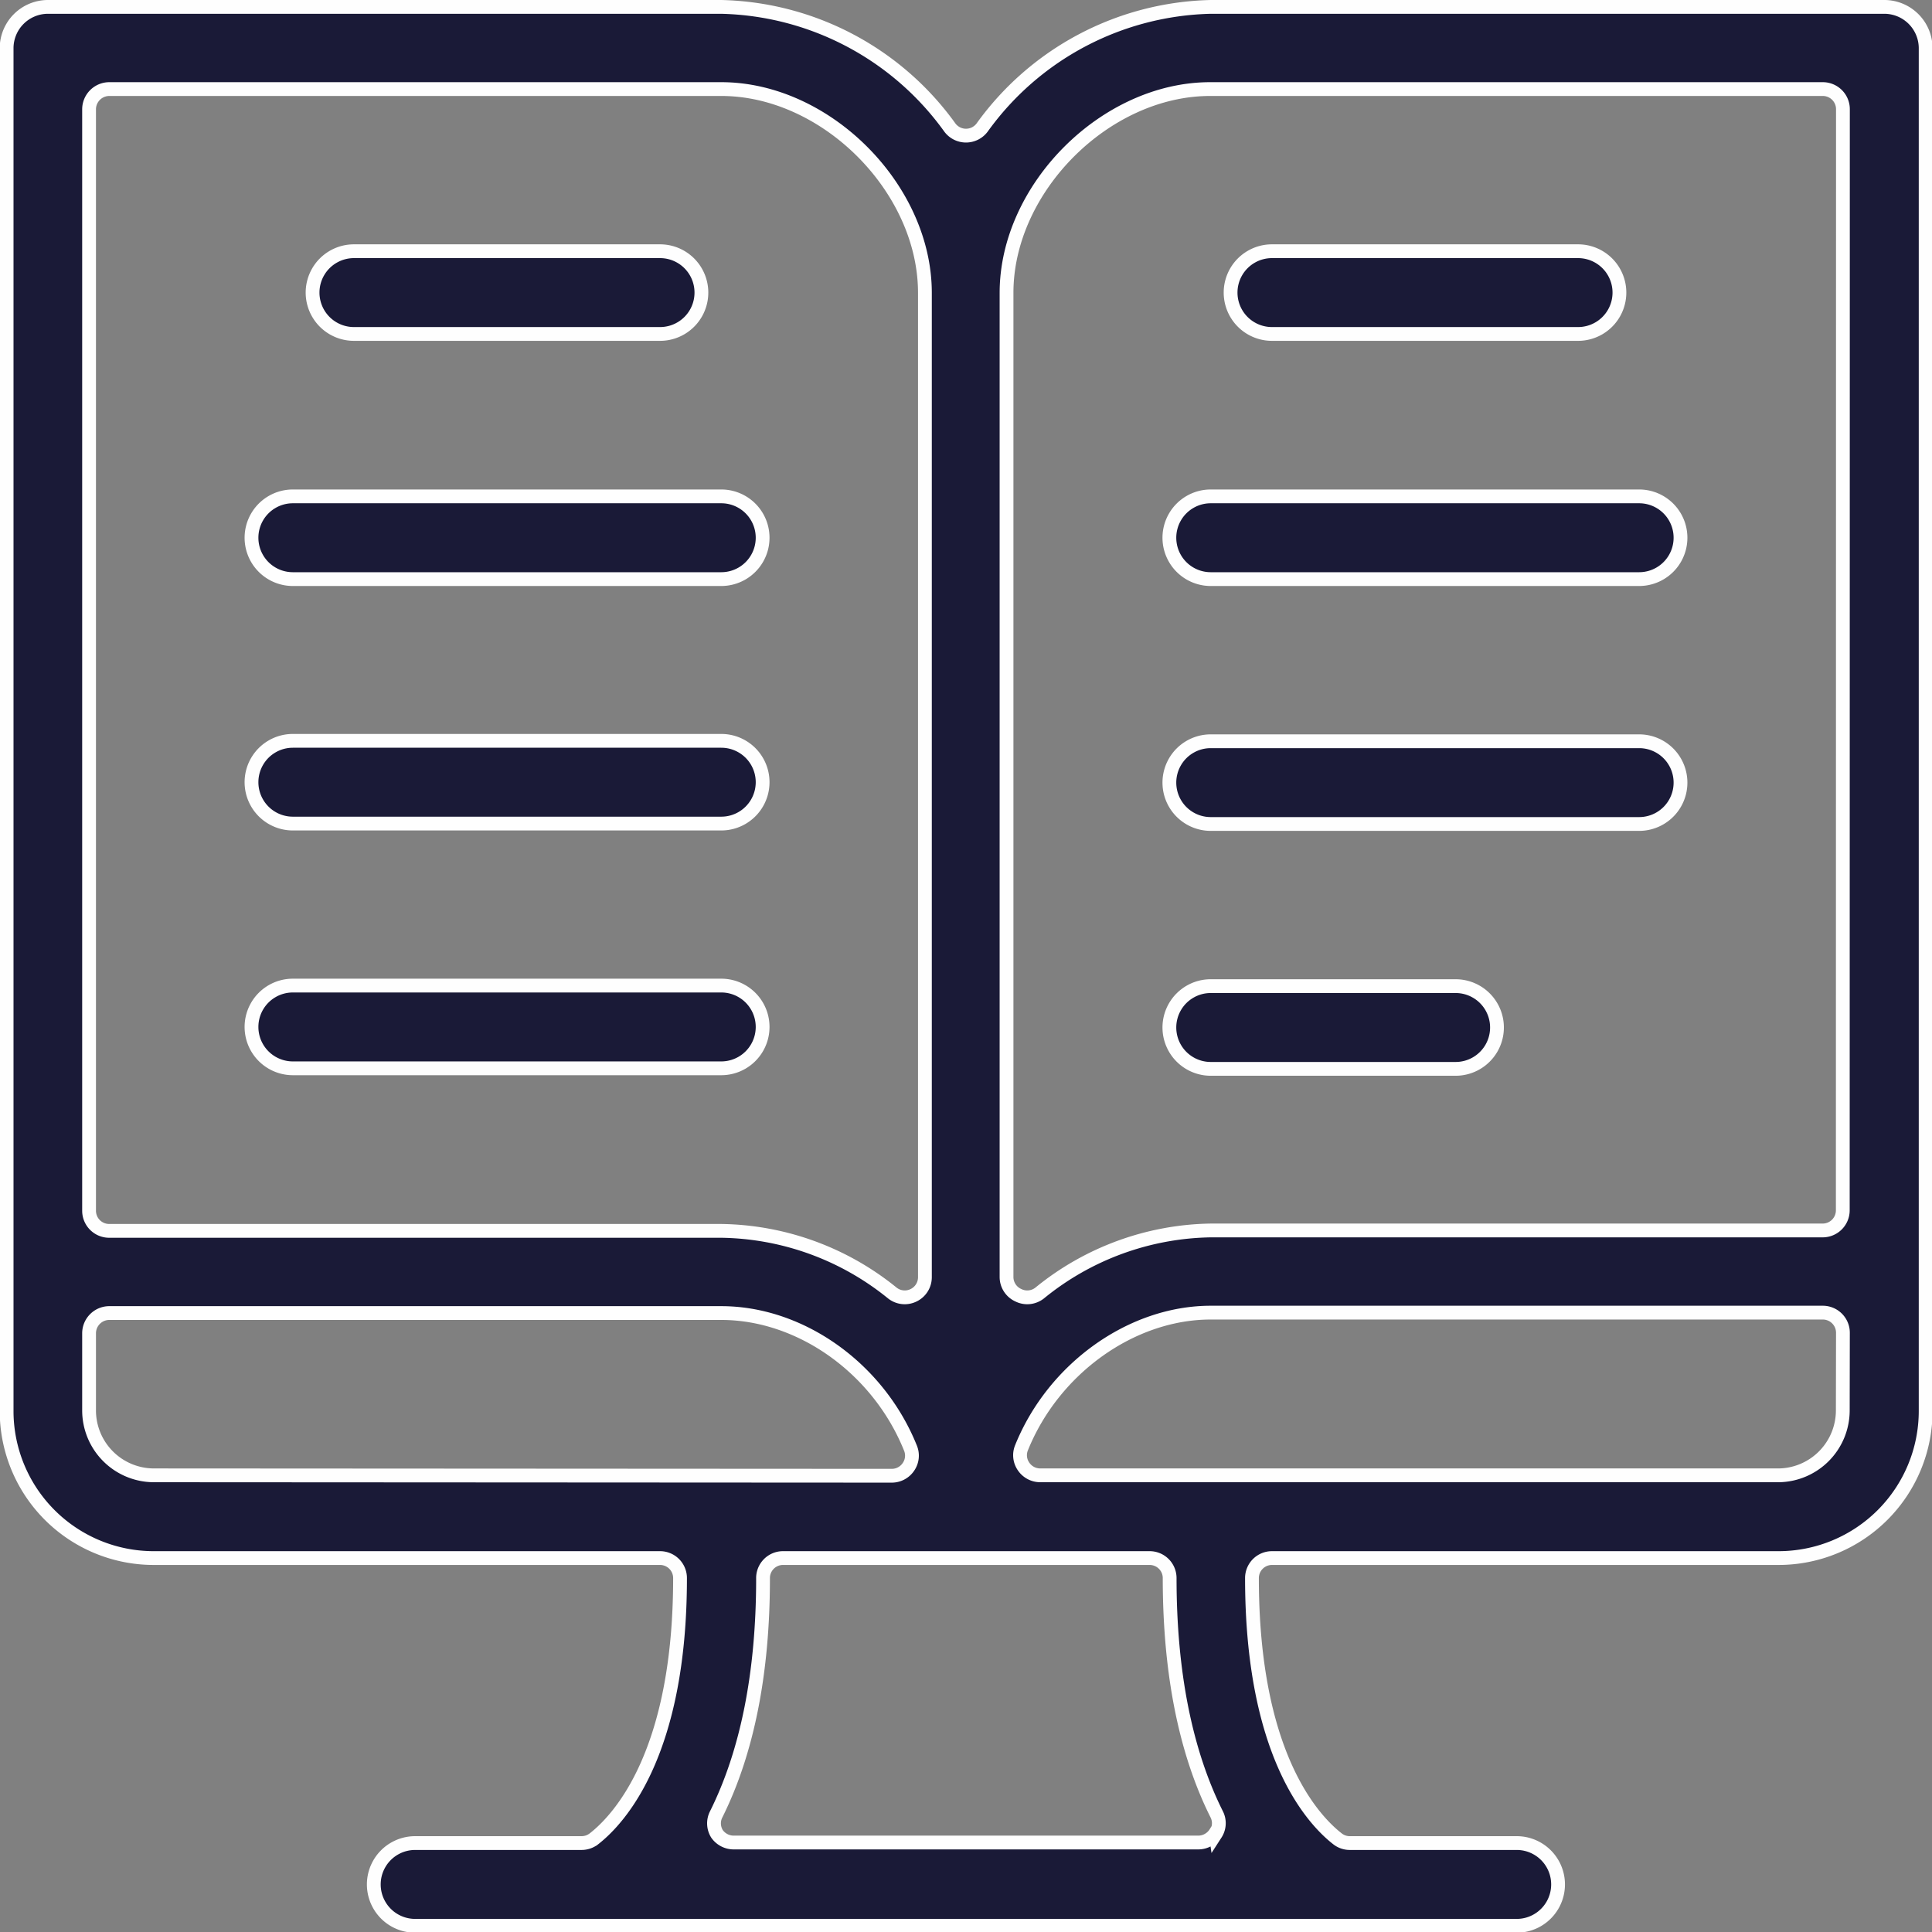 <svg xmlns="http://www.w3.org/2000/svg" viewBox="0 0 140.12 140.12"><rect x="0" y="0" width="140.12" height="140.12" fill="#808080" stroke="none"/><defs><style>.cls-1{fill:#1a1a37;stroke:#fefefe;stroke-miterlimit:10;}</style></defs><g id="Layer_2" data-name="Layer 2"><g id="Layer_1-2" data-name="Layer 1"><path class="cls-1" d="M136.64.5H87.81A21,21,0,0,0,71.23,9.25a1.46,1.46,0,0,1-2.34,0A21,21,0,0,0,52.31.5H3.48a3,3,0,0,0-3,3v98.85A10.67,10.67,0,0,0,11.16,113H47.87a1.45,1.45,0,0,1,1.45,1.45c0,12.66-4.36,17.44-6.24,18.91a1.47,1.47,0,0,1-.9.31H30.11a3,3,0,1,0,0,6H110a3,3,0,1,0,0-6H97.89a1.44,1.44,0,0,1-.89-.31c-1.87-1.46-6.2-6.23-6.2-18.91A1.45,1.45,0,0,1,92.25,113H129a10.67,10.67,0,0,0,10.66-10.66V3.48A3,3,0,0,0,136.64.5ZM6.46,7.92A1.47,1.47,0,0,1,7.92,6.46H52.31c7.59,0,14.77,7.18,14.77,14.78V92.63a1.45,1.45,0,0,1-.82,1.31,1.45,1.45,0,0,1-1.54-.16,20.11,20.11,0,0,0-12.41-4.51H7.92a1.46,1.46,0,0,1-1.46-1.46ZM11.16,107a4.71,4.71,0,0,1-4.7-4.7V96.69a1.47,1.47,0,0,1,1.46-1.46H52.31c5.75,0,11.39,4,13.72,9.79a1.43,1.43,0,0,1-.14,1.36,1.46,1.46,0,0,1-1.21.65Zm77,25.93a1.48,1.48,0,0,1-1.24.7H53.19A1.48,1.48,0,0,1,52,133a1.44,1.44,0,0,1-.06-1.41c2.25-4.51,3.4-10.26,3.4-17.11A1.45,1.45,0,0,1,56.74,113H83.38a1.45,1.45,0,0,1,1.45,1.45c0,6.85,1.15,12.6,3.4,17.11A1.42,1.42,0,0,1,88.17,133Zm45.49-30.63A4.71,4.71,0,0,1,129,107H75.44a1.46,1.46,0,0,1-1.21-.65,1.43,1.43,0,0,1-.14-1.36c2.33-5.76,8-9.79,13.72-9.79H132.2a1.46,1.46,0,0,1,1.46,1.46Zm0-14.52a1.46,1.46,0,0,1-1.46,1.46H87.81A20.11,20.11,0,0,0,75.4,93.78a1.45,1.45,0,0,1-1.54.16A1.45,1.45,0,0,1,73,92.63V21.24c0-7.6,7.18-14.78,14.77-14.78H132.2a1.46,1.46,0,0,1,1.46,1.46Z"/><path class="cls-1" d="M25.67,24.22h22.2a3,3,0,0,0,0-6H25.67a3,3,0,0,0,0,6Z"/><path class="cls-1" d="M21.24,42H52.31a3,3,0,0,0,0-6H21.24a3,3,0,1,0,0,6Z"/><path class="cls-1" d="M21.24,77.48H52.31a3,3,0,0,0,0-6H21.24a3,3,0,1,0,0,6Z"/><path class="cls-1" d="M21.24,59.73H52.31a3,3,0,0,0,0-6H21.24a3,3,0,1,0,0,6Z"/><path class="cls-1" d="M118.88,36H87.81a3,3,0,0,0,0,6h31.07a3,3,0,1,0,0-6Z"/><path class="cls-1" d="M105.57,71.52H87.81a3,3,0,0,0,0,6h17.76a3,3,0,0,0,0-6Z"/><path class="cls-1" d="M118.88,53.76H87.81a3,3,0,0,0,0,6h31.07a3,3,0,1,0,0-6Z"/><path class="cls-1" d="M92.25,24.22h22.2a3,3,0,0,0,0-6H92.25a3,3,0,0,0,0,6Z"/></g></g></svg>